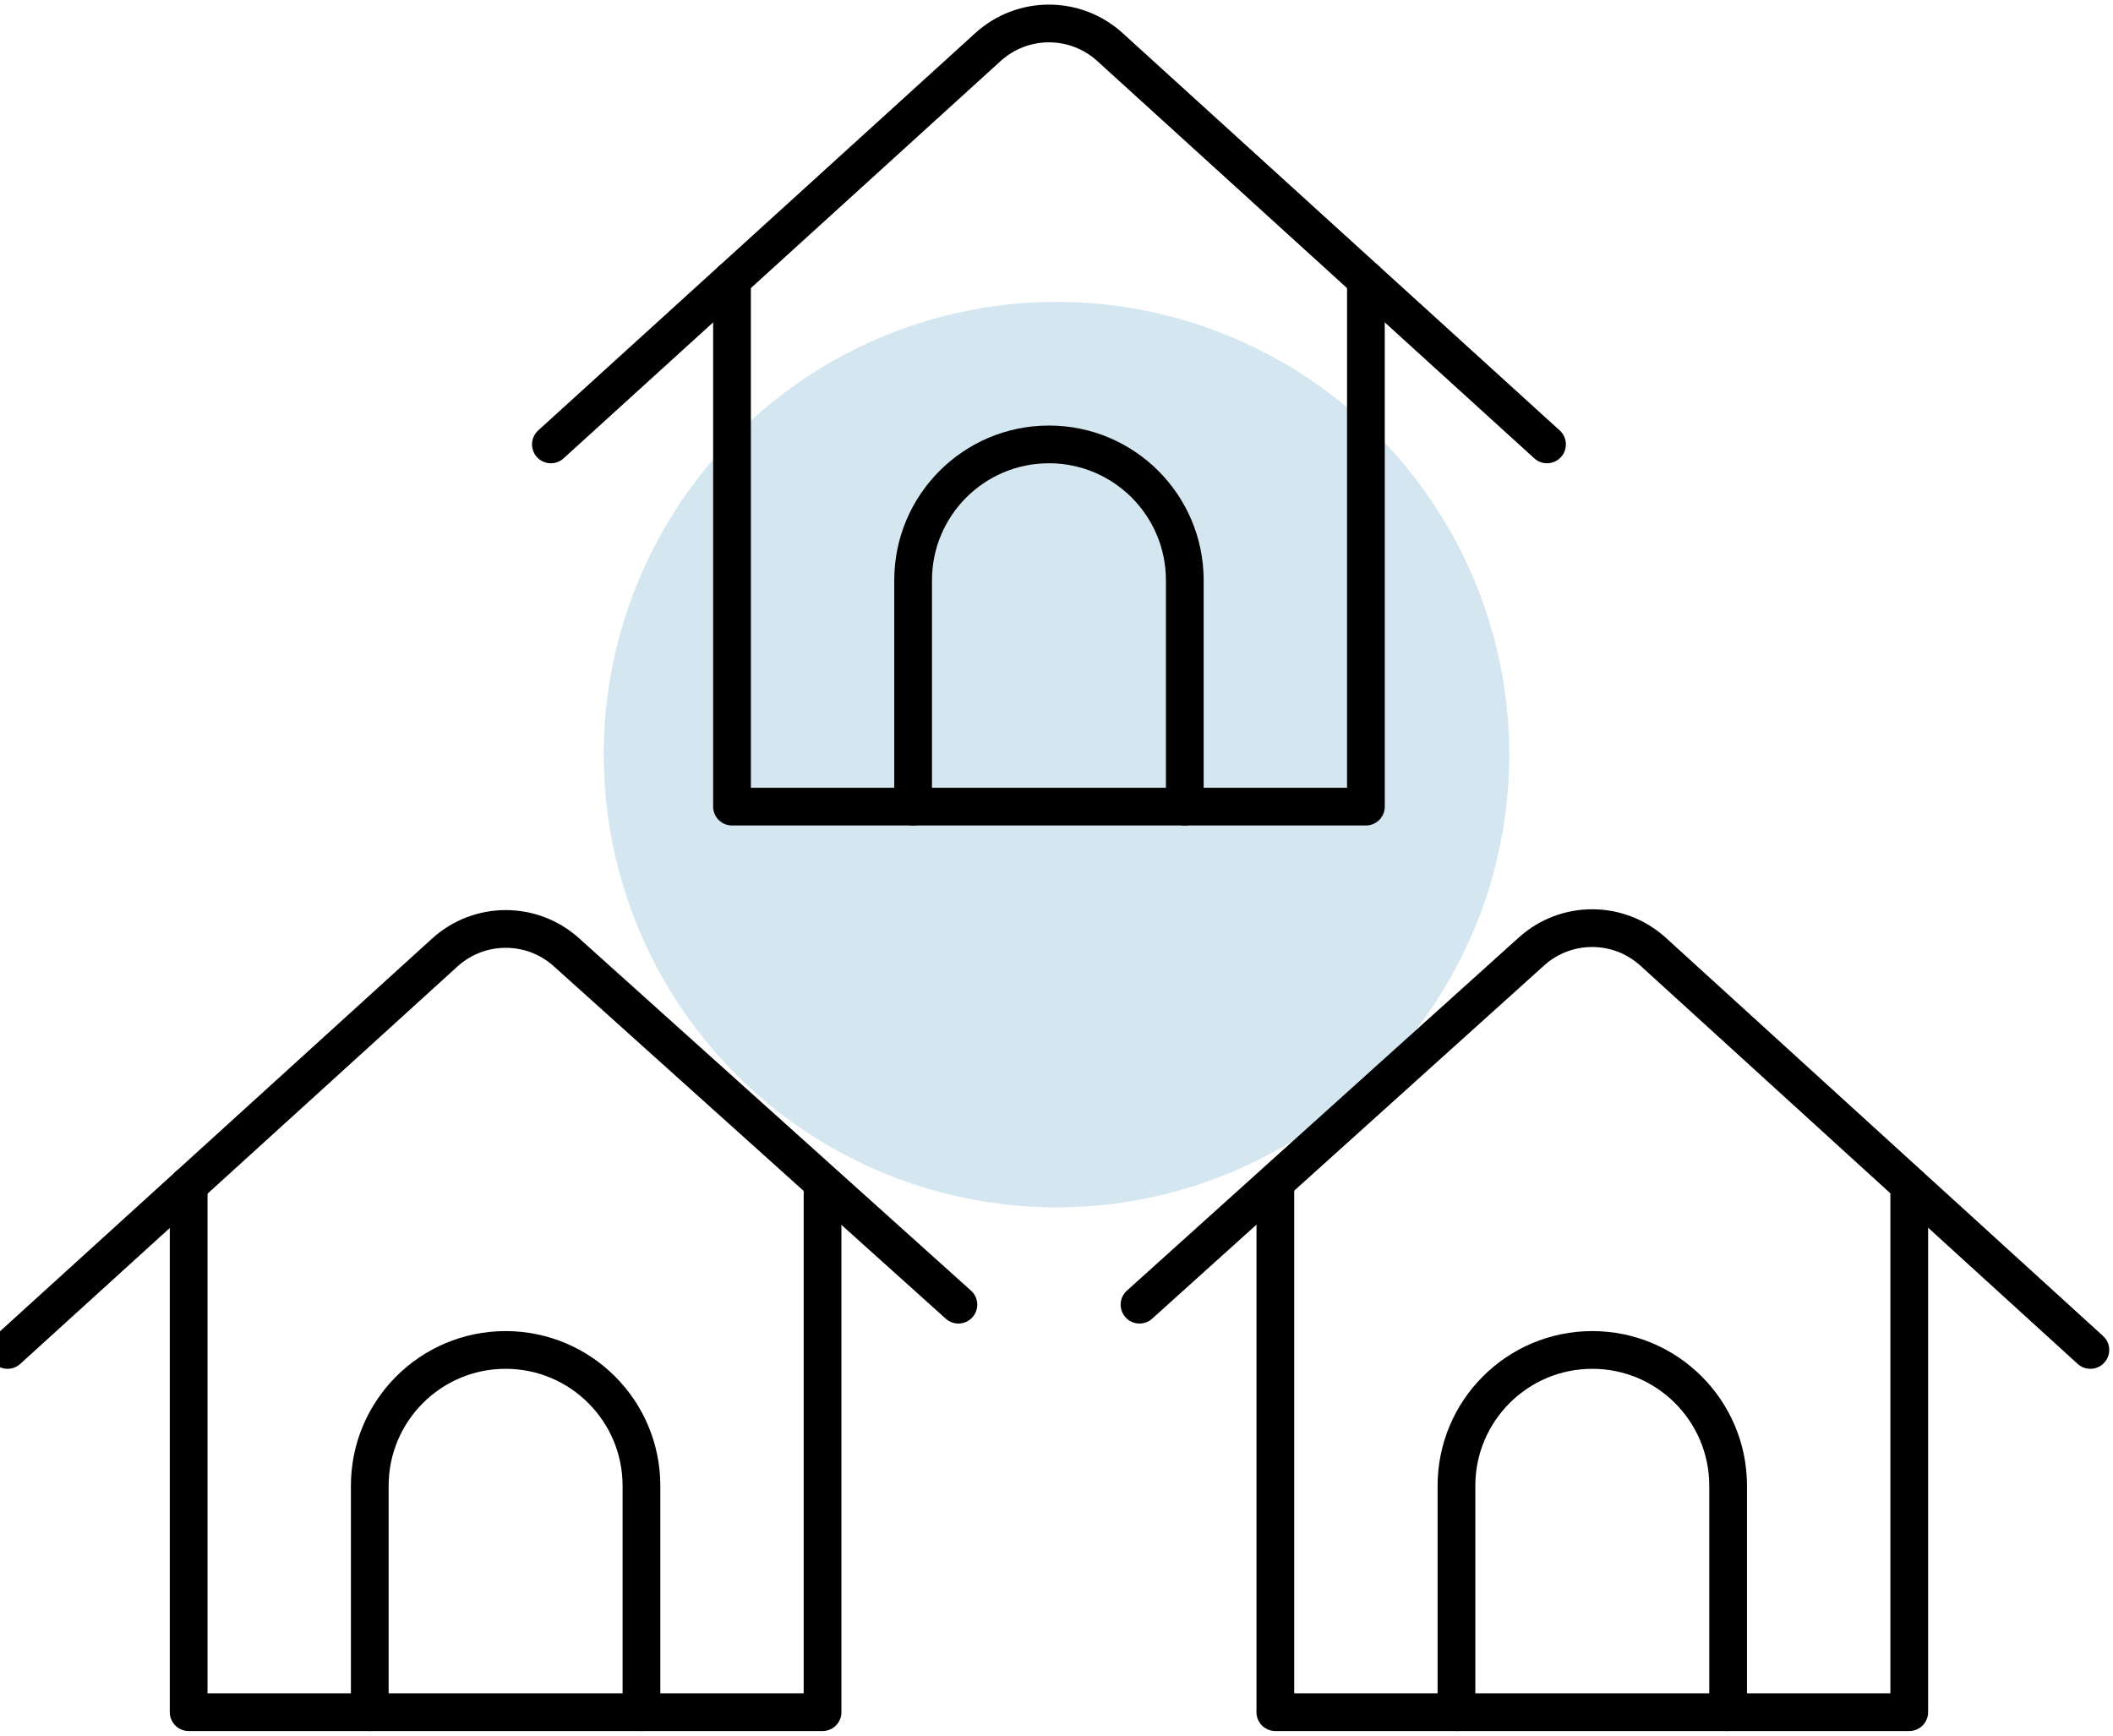 <?xml version="1.0" encoding="UTF-8"?>
<svg width="56px" height="46px" viewBox="0 0 56 46" version="1.1" xmlns="http://www.w3.org/2000/svg" xmlns:xlink="http://www.w3.org/1999/xlink">
    <!-- Generator: Sketch 60 (88103) - https://sketch.com -->
    <title>Group 59</title>
    <desc>Created with Sketch.</desc>
    <g id="Page-1" stroke="none" stroke-width="1" fill="none" fill-rule="evenodd">
        <g id="Group-59" transform="translate(-1, -1)">
            <circle id="Oval-Copy-2" fill="#D4E7F0" cx="29" cy="21" r="12"></circle>
            <g id="streamline-icon-real-estate-neighbourhood@24x24" transform="translate(0, 0)" stroke="#000000" stroke-linecap="round" stroke-linejoin="round">
                <path d="M10.8,46.378 L10.8,40.378 C10.8,38.39 12.413,36.778 14.4,36.778 C16.387,36.778 18,38.39 18,40.378 L18,46.378" id="Path"></path>
                <polyline id="Path" points="6 32.414 6 46.378 22.8 46.378 22.8 32.414"></polyline>
                <path d="M1.2,36.778 L12.794,26.239 C13.709,25.414 15.098,25.414 16.013,26.239 L26.4,35.578" id="Path"></path>
                <path d="M25.2,22.378 L25.2,16.378 C25.2,14.39 26.813,12.778 28.8,12.778 C30.787,12.778 32.4,14.39 32.4,16.378 L32.4,22.378" id="Path"></path>
                <polyline id="Path" points="20.4 8.414 20.4 22.378 37.2 22.378 37.2 8.414"></polyline>
                <path d="M15.6,12.778 L27.185,2.246 C28.102,1.414 29.498,1.414 30.415,2.246 L42,12.778" id="Path"></path>
                <path d="M39.6,46.378 L39.6,40.378 C39.6,38.39 41.213,36.778 43.2,36.778 C45.187,36.778 46.8,38.39 46.8,40.378 L46.8,46.378" id="Path"></path>
                <polyline id="Path" points="34.8 32.414 34.8 46.378 51.6 46.378 51.6 32.414"></polyline>
                <path d="M31.2,35.578 L41.587,26.218 C42.502,25.392 43.891,25.392 44.806,26.218 L56.4,36.778" id="Path"></path>
            </g>
        </g>
    </g>
</svg>